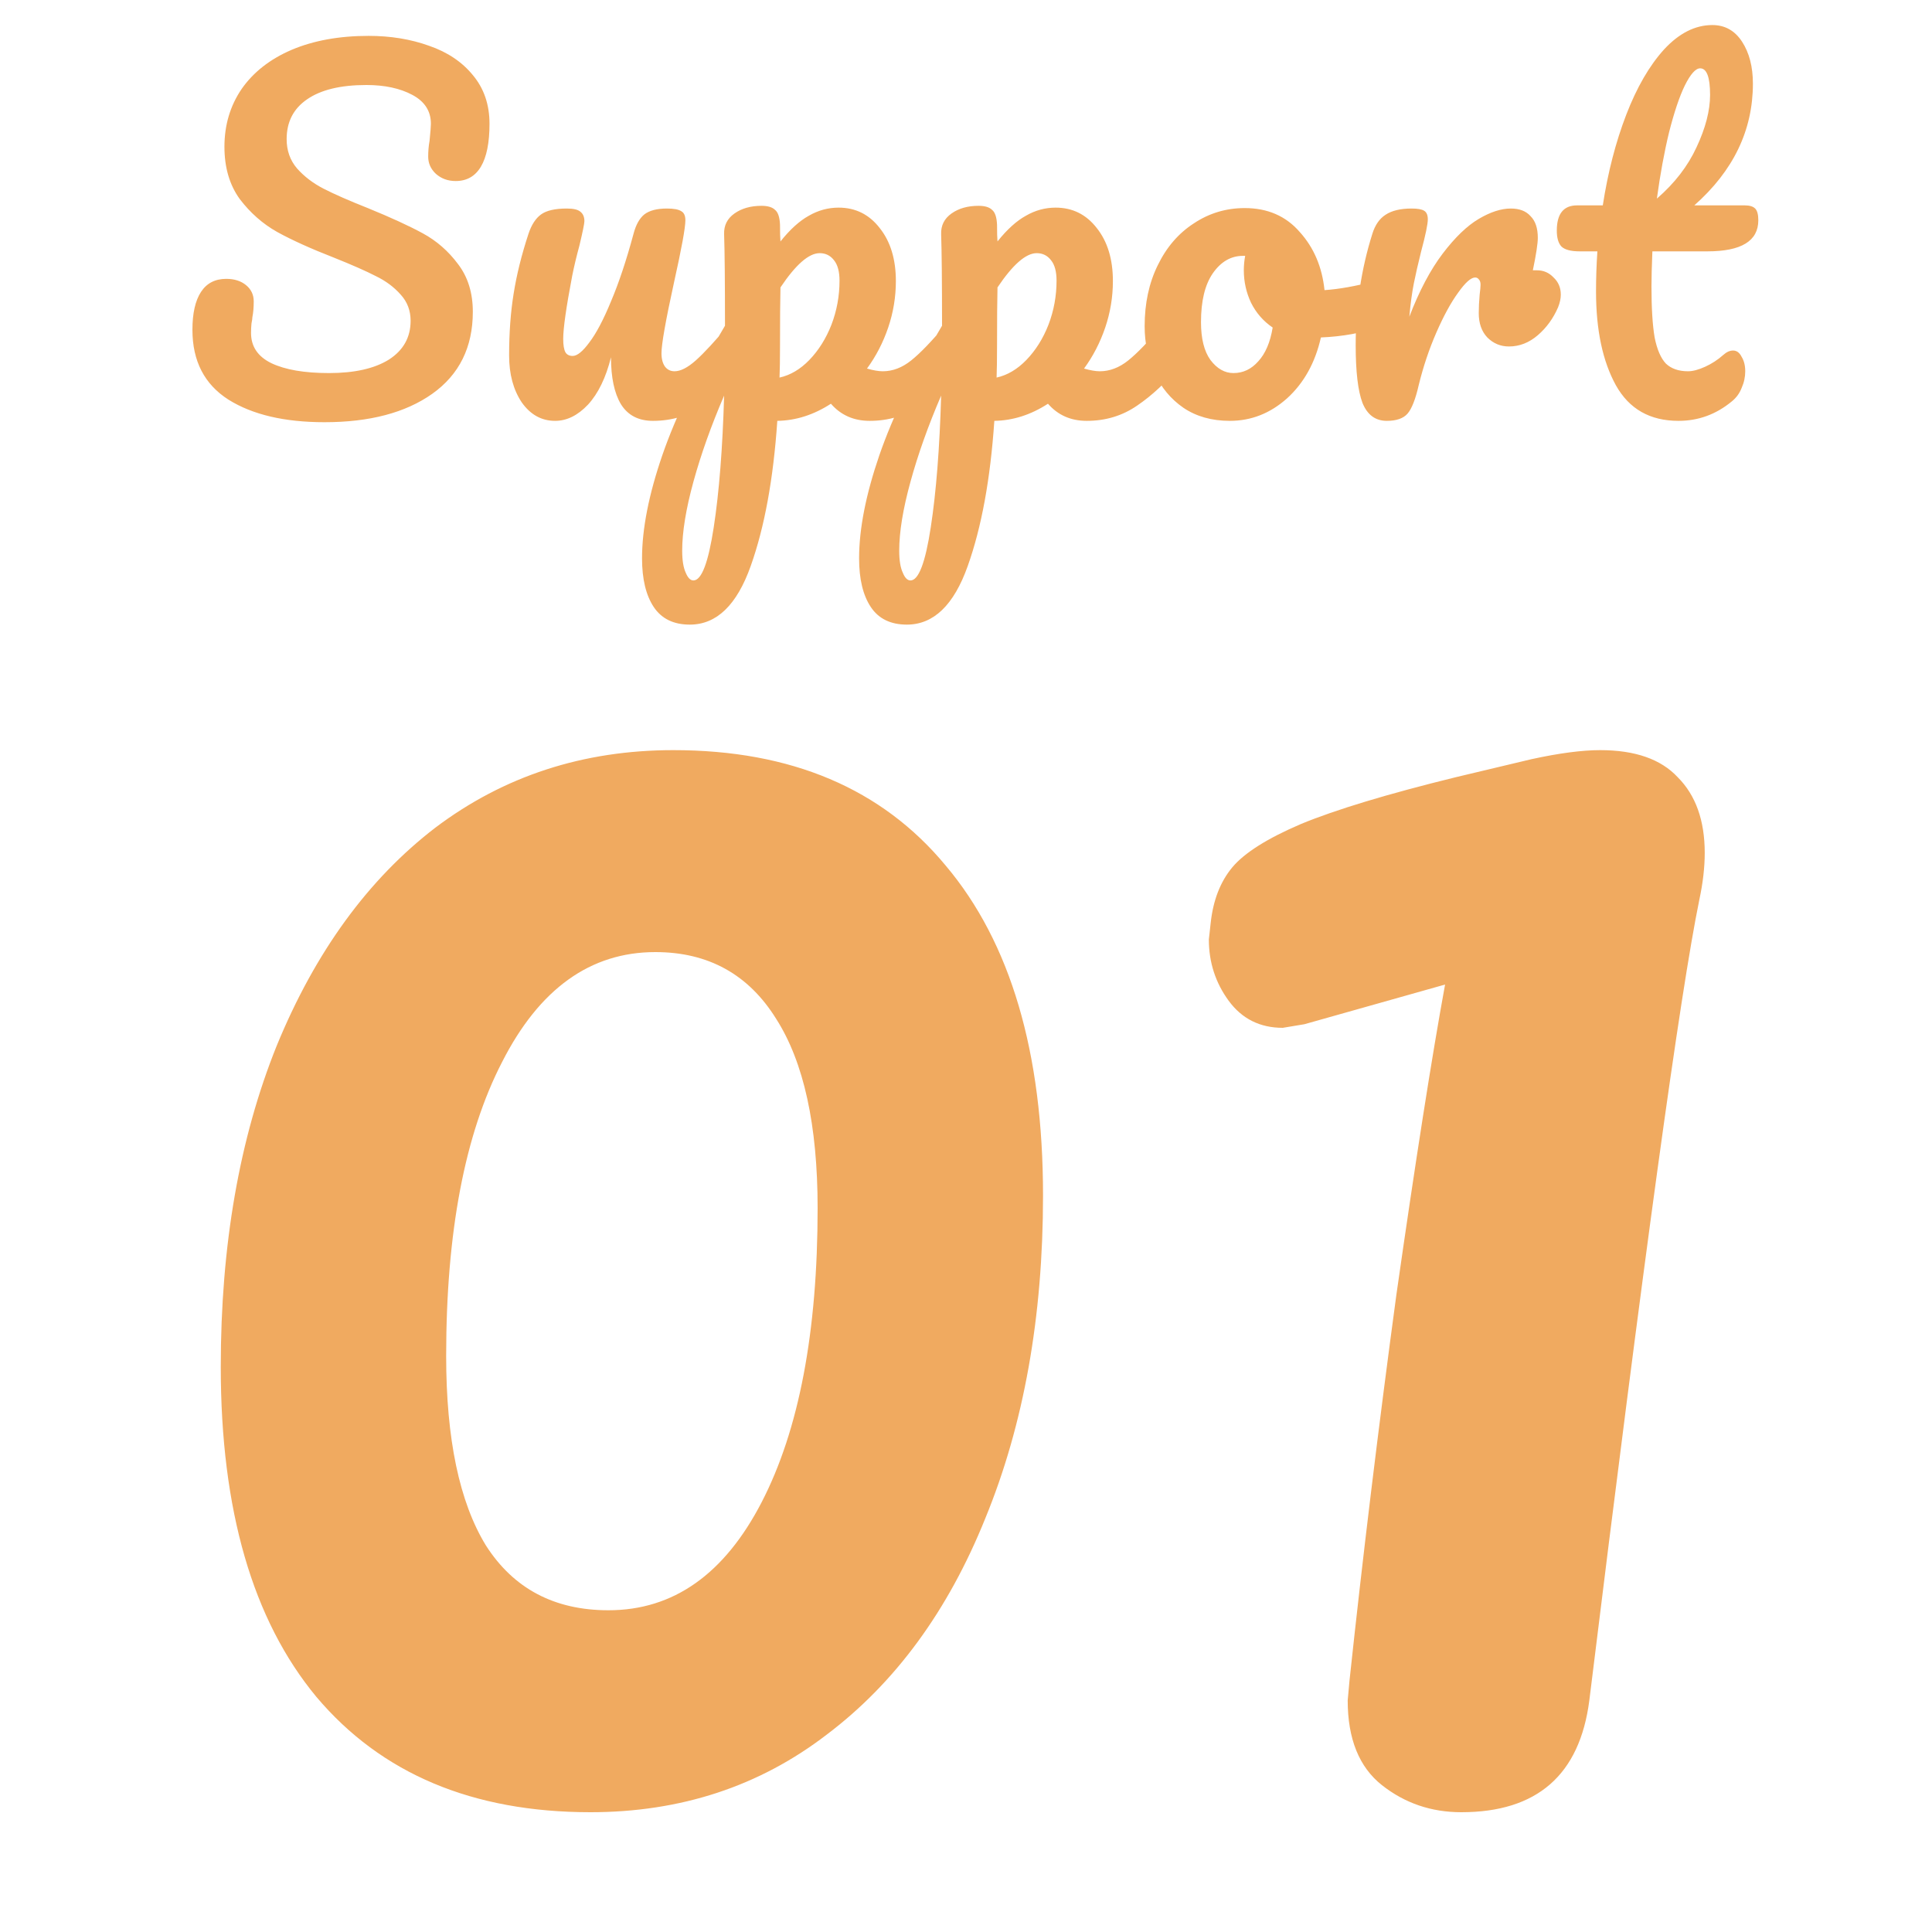 <svg width="60" height="60" viewBox="0 0 60 60" fill="none" xmlns="http://www.w3.org/2000/svg">
<path d="M10.078 13.112C8.837 13.112 7.843 12.879 7.096 12.412C6.349 11.936 5.976 11.213 5.976 10.242C5.976 9.729 6.065 9.337 6.242 9.066C6.419 8.795 6.681 8.66 7.026 8.66C7.278 8.66 7.483 8.725 7.642 8.856C7.801 8.987 7.88 9.155 7.88 9.36C7.88 9.547 7.866 9.71 7.838 9.85C7.838 9.887 7.829 9.953 7.81 10.046C7.801 10.139 7.796 10.237 7.796 10.34C7.796 10.76 8.006 11.073 8.426 11.278C8.855 11.483 9.453 11.586 10.218 11.586C11.011 11.586 11.632 11.446 12.08 11.166C12.528 10.877 12.752 10.475 12.752 9.962C12.752 9.645 12.649 9.374 12.444 9.15C12.239 8.917 11.982 8.725 11.674 8.576C11.366 8.417 10.932 8.226 10.372 8.002C9.653 7.722 9.065 7.456 8.608 7.204C8.16 6.952 7.773 6.611 7.446 6.182C7.129 5.743 6.97 5.202 6.97 4.558C6.97 3.886 7.147 3.289 7.502 2.766C7.866 2.243 8.384 1.837 9.056 1.548C9.737 1.259 10.535 1.114 11.45 1.114C12.131 1.114 12.757 1.217 13.326 1.422C13.895 1.618 14.348 1.921 14.684 2.332C15.029 2.743 15.202 3.247 15.202 3.844C15.202 4.432 15.113 4.875 14.936 5.174C14.759 5.473 14.497 5.622 14.152 5.622C13.909 5.622 13.704 5.547 13.536 5.398C13.377 5.249 13.298 5.071 13.298 4.866C13.298 4.689 13.312 4.525 13.34 4.376C13.368 4.096 13.382 3.919 13.382 3.844C13.382 3.452 13.191 3.153 12.808 2.948C12.425 2.743 11.949 2.64 11.38 2.64C10.577 2.64 9.961 2.789 9.532 3.088C9.112 3.377 8.902 3.788 8.902 4.32C8.902 4.675 9.009 4.978 9.224 5.23C9.448 5.482 9.723 5.692 10.05 5.86C10.377 6.028 10.834 6.229 11.422 6.462C12.131 6.751 12.701 7.013 13.13 7.246C13.559 7.479 13.923 7.797 14.222 8.198C14.53 8.599 14.684 9.094 14.684 9.682C14.684 10.783 14.264 11.633 13.424 12.23C12.593 12.818 11.478 13.112 10.078 13.112ZM17.239 13.07C16.819 13.07 16.473 12.879 16.203 12.496C15.941 12.104 15.811 11.619 15.811 11.04C15.811 10.34 15.857 9.701 15.951 9.122C16.044 8.534 16.198 7.913 16.413 7.26C16.506 6.98 16.637 6.779 16.805 6.658C16.973 6.537 17.239 6.476 17.603 6.476C17.808 6.476 17.948 6.509 18.023 6.574C18.107 6.639 18.149 6.737 18.149 6.868C18.149 6.943 18.097 7.195 17.995 7.624C17.901 7.969 17.827 8.282 17.771 8.562C17.584 9.542 17.491 10.195 17.491 10.522C17.491 10.718 17.514 10.858 17.561 10.942C17.607 11.017 17.682 11.054 17.785 11.054C17.925 11.054 18.097 10.914 18.303 10.634C18.517 10.354 18.741 9.929 18.975 9.36C19.217 8.791 19.451 8.091 19.675 7.26C19.749 6.98 19.861 6.779 20.011 6.658C20.169 6.537 20.403 6.476 20.711 6.476C20.925 6.476 21.075 6.504 21.159 6.56C21.243 6.607 21.285 6.7 21.285 6.84C21.285 7.073 21.168 7.713 20.935 8.758C20.673 9.953 20.543 10.69 20.543 10.97C20.543 11.147 20.58 11.287 20.655 11.39C20.729 11.483 20.827 11.53 20.949 11.53C21.135 11.53 21.355 11.418 21.607 11.194C21.868 10.961 22.213 10.587 22.643 10.074C22.755 9.943 22.881 9.878 23.021 9.878C23.142 9.878 23.235 9.934 23.301 10.046C23.375 10.158 23.413 10.312 23.413 10.508C23.413 10.881 23.324 11.171 23.147 11.376C22.745 11.871 22.311 12.277 21.845 12.594C21.387 12.911 20.865 13.07 20.277 13.07C19.829 13.07 19.497 12.897 19.283 12.552C19.077 12.207 18.975 11.721 18.975 11.096C18.816 11.731 18.578 12.221 18.261 12.566C17.943 12.902 17.603 13.07 17.239 13.07ZM29.753 9.878C29.875 9.878 29.968 9.934 30.034 10.046C30.108 10.158 30.145 10.312 30.145 10.508C30.145 10.881 30.057 11.171 29.88 11.376C29.478 11.871 29.044 12.277 28.578 12.594C28.12 12.911 27.598 13.07 27.009 13.07C26.515 13.07 26.113 12.893 25.805 12.538C25.273 12.883 24.718 13.061 24.14 13.07C24.018 14.871 23.743 16.374 23.314 17.578C22.884 18.791 22.254 19.398 21.424 19.398C20.919 19.398 20.546 19.216 20.303 18.852C20.061 18.488 19.939 17.984 19.939 17.34C19.939 16.425 20.149 15.357 20.57 14.134C20.989 12.921 21.638 11.581 22.515 10.116C22.515 8.753 22.506 7.806 22.488 7.274C22.478 7.003 22.585 6.789 22.809 6.63C23.034 6.471 23.314 6.392 23.649 6.392C23.846 6.392 23.985 6.434 24.07 6.518C24.163 6.593 24.214 6.747 24.224 6.98C24.224 7.213 24.228 7.386 24.238 7.498C24.536 7.125 24.83 6.859 25.119 6.7C25.409 6.532 25.717 6.448 26.044 6.448C26.566 6.448 26.991 6.658 27.317 7.078C27.654 7.498 27.822 8.049 27.822 8.73C27.822 9.225 27.742 9.705 27.584 10.172C27.425 10.639 27.206 11.063 26.925 11.446C27.122 11.502 27.285 11.53 27.416 11.53C27.724 11.53 28.017 11.418 28.297 11.194C28.578 10.97 28.937 10.597 29.375 10.074C29.488 9.943 29.613 9.878 29.753 9.878ZM24.209 11.726C24.546 11.651 24.854 11.469 25.134 11.18C25.423 10.881 25.651 10.517 25.82 10.088C25.988 9.649 26.072 9.192 26.072 8.716C26.072 8.436 26.015 8.226 25.904 8.086C25.791 7.937 25.642 7.862 25.456 7.862C25.119 7.862 24.713 8.217 24.238 8.926C24.228 9.337 24.224 9.939 24.224 10.732C24.224 11.161 24.219 11.493 24.209 11.726ZM21.535 18.026C21.788 18.026 21.997 17.475 22.166 16.374C22.334 15.282 22.441 13.919 22.488 12.286C22.086 13.219 21.769 14.111 21.535 14.96C21.302 15.809 21.186 16.523 21.186 17.102C21.186 17.401 21.223 17.629 21.297 17.788C21.363 17.947 21.442 18.026 21.535 18.026ZM36.494 9.878C36.615 9.878 36.708 9.934 36.774 10.046C36.848 10.158 36.886 10.312 36.886 10.508C36.886 10.881 36.797 11.171 36.62 11.376C36.218 11.871 35.784 12.277 35.318 12.594C34.86 12.911 34.338 13.07 33.75 13.07C33.255 13.07 32.854 12.893 32.546 12.538C32.014 12.883 31.458 13.061 30.88 13.07C30.758 14.871 30.483 16.374 30.054 17.578C29.624 18.791 28.994 19.398 28.164 19.398C27.66 19.398 27.286 19.216 27.044 18.852C26.801 18.488 26.68 17.984 26.68 17.34C26.68 16.425 26.89 15.357 27.31 14.134C27.73 12.921 28.378 11.581 29.256 10.116C29.256 8.753 29.246 7.806 29.228 7.274C29.218 7.003 29.326 6.789 29.55 6.63C29.774 6.471 30.054 6.392 30.39 6.392C30.586 6.392 30.726 6.434 30.81 6.518C30.903 6.593 30.954 6.747 30.964 6.98C30.964 7.213 30.968 7.386 30.978 7.498C31.276 7.125 31.57 6.859 31.86 6.7C32.149 6.532 32.457 6.448 32.784 6.448C33.306 6.448 33.731 6.658 34.058 7.078C34.394 7.498 34.562 8.049 34.562 8.73C34.562 9.225 34.482 9.705 34.324 10.172C34.165 10.639 33.946 11.063 33.666 11.446C33.862 11.502 34.025 11.53 34.156 11.53C34.464 11.53 34.758 11.418 35.038 11.194C35.318 10.97 35.677 10.597 36.116 10.074C36.228 9.943 36.354 9.878 36.494 9.878ZM30.95 11.726C31.286 11.651 31.594 11.469 31.874 11.18C32.163 10.881 32.392 10.517 32.56 10.088C32.728 9.649 32.812 9.192 32.812 8.716C32.812 8.436 32.756 8.226 32.644 8.086C32.532 7.937 32.382 7.862 32.196 7.862C31.86 7.862 31.454 8.217 30.978 8.926C30.968 9.337 30.964 9.939 30.964 10.732C30.964 11.161 30.959 11.493 30.95 11.726ZM28.276 18.026C28.528 18.026 28.738 17.475 28.906 16.374C29.074 15.282 29.181 13.919 29.228 12.286C28.826 13.219 28.509 14.111 28.276 14.96C28.042 15.809 27.926 16.523 27.926 17.102C27.926 17.401 27.963 17.629 28.038 17.788C28.103 17.947 28.182 18.026 28.276 18.026ZM42.898 8.702C43.019 8.702 43.113 8.763 43.178 8.884C43.243 9.005 43.276 9.159 43.276 9.346C43.276 9.794 43.141 10.06 42.87 10.144C42.31 10.34 41.694 10.452 41.022 10.48C40.845 11.264 40.495 11.894 39.972 12.37C39.449 12.837 38.857 13.07 38.194 13.07C37.634 13.07 37.153 12.935 36.752 12.664C36.36 12.393 36.061 12.034 35.856 11.586C35.651 11.138 35.548 10.653 35.548 10.13C35.548 9.421 35.683 8.791 35.954 8.24C36.225 7.68 36.598 7.246 37.074 6.938C37.55 6.621 38.077 6.462 38.656 6.462C39.365 6.462 39.935 6.709 40.364 7.204C40.803 7.689 41.059 8.291 41.134 9.01C41.573 8.982 42.095 8.889 42.702 8.73C42.777 8.711 42.842 8.702 42.898 8.702ZM38.306 11.586C38.605 11.586 38.861 11.465 39.076 11.222C39.3 10.979 39.449 10.629 39.524 10.172C39.235 9.976 39.011 9.719 38.852 9.402C38.703 9.085 38.628 8.749 38.628 8.394C38.628 8.245 38.642 8.095 38.67 7.946H38.6C38.227 7.946 37.914 8.128 37.662 8.492C37.419 8.847 37.298 9.351 37.298 10.004C37.298 10.517 37.396 10.909 37.592 11.18C37.797 11.451 38.035 11.586 38.306 11.586ZM47.73 8.394C47.936 8.394 48.108 8.469 48.248 8.618C48.398 8.758 48.472 8.935 48.472 9.15C48.472 9.271 48.444 9.402 48.388 9.542C48.239 9.887 48.029 10.177 47.758 10.41C47.488 10.643 47.189 10.76 46.862 10.76C46.601 10.76 46.377 10.667 46.19 10.48C46.013 10.293 45.924 10.041 45.924 9.724C45.924 9.547 45.934 9.355 45.952 9.15C45.971 9.001 45.98 8.898 45.98 8.842C45.98 8.767 45.962 8.711 45.924 8.674C45.896 8.637 45.859 8.618 45.812 8.618C45.682 8.618 45.504 8.777 45.28 9.094C45.056 9.402 44.832 9.813 44.608 10.326C44.384 10.839 44.202 11.381 44.062 11.95C43.96 12.398 43.843 12.697 43.712 12.846C43.582 12.995 43.367 13.07 43.068 13.07C42.714 13.07 42.462 12.883 42.312 12.51C42.172 12.137 42.102 11.539 42.102 10.718C42.102 9.505 42.275 8.352 42.62 7.26C42.704 6.989 42.84 6.793 43.026 6.672C43.222 6.541 43.493 6.476 43.838 6.476C44.025 6.476 44.156 6.499 44.23 6.546C44.305 6.593 44.342 6.681 44.342 6.812C44.342 6.961 44.272 7.297 44.132 7.82C44.039 8.193 43.964 8.52 43.908 8.8C43.852 9.08 43.806 9.425 43.768 9.836C44.076 9.033 44.422 8.38 44.804 7.876C45.187 7.372 45.56 7.013 45.924 6.798C46.288 6.583 46.62 6.476 46.918 6.476C47.189 6.476 47.394 6.555 47.534 6.714C47.684 6.863 47.758 7.087 47.758 7.386C47.758 7.563 47.707 7.899 47.604 8.394H47.73ZM51.316 7.806C51.297 8.273 51.288 8.637 51.288 8.898C51.288 9.57 51.321 10.097 51.386 10.48C51.461 10.853 51.577 11.124 51.736 11.292C51.904 11.451 52.133 11.53 52.422 11.53C52.571 11.53 52.749 11.483 52.954 11.39C53.159 11.297 53.346 11.175 53.514 11.026C53.617 10.933 53.719 10.886 53.822 10.886C53.934 10.886 54.023 10.951 54.088 11.082C54.163 11.203 54.2 11.353 54.2 11.53C54.2 11.707 54.163 11.88 54.088 12.048C54.023 12.216 53.92 12.356 53.78 12.468C53.295 12.869 52.744 13.07 52.128 13.07C51.241 13.07 50.593 12.701 50.182 11.964C49.771 11.217 49.566 10.247 49.566 9.052C49.566 8.641 49.58 8.226 49.608 7.806H49.062C48.782 7.806 48.591 7.755 48.488 7.652C48.395 7.549 48.348 7.386 48.348 7.162C48.348 6.639 48.558 6.378 48.978 6.378H49.776C49.935 5.351 50.177 4.413 50.504 3.564C50.831 2.715 51.223 2.038 51.68 1.534C52.147 1.03 52.646 0.778 53.178 0.778C53.57 0.778 53.878 0.951 54.102 1.296C54.326 1.641 54.438 2.075 54.438 2.598C54.438 4.045 53.831 5.305 52.618 6.378H54.186C54.335 6.378 54.443 6.411 54.508 6.476C54.573 6.541 54.606 6.663 54.606 6.84C54.606 7.484 54.079 7.806 53.024 7.806H51.316ZM52.8 2.122C52.66 2.122 52.501 2.299 52.324 2.654C52.156 2.999 51.993 3.485 51.834 4.11C51.685 4.726 51.559 5.412 51.456 6.168C52.007 5.692 52.417 5.16 52.688 4.572C52.968 3.975 53.108 3.433 53.108 2.948C53.108 2.397 53.005 2.122 52.8 2.122Z" fill="#F0AA60"/>
<path d="M18.336 56.28C14.677 56.28 11.84 55.085 9.824 52.696C7.845 50.307 6.856 46.891 6.856 42.448C6.856 38.677 7.435 35.355 8.592 32.48C9.787 29.568 11.429 27.309 13.52 25.704C15.648 24.099 18.112 23.296 20.912 23.296C24.571 23.296 27.389 24.491 29.368 26.88C31.384 29.269 32.392 32.685 32.392 37.128C32.392 40.899 31.795 44.24 30.6 47.152C29.443 50.027 27.8 52.267 25.672 53.872C23.581 55.477 21.136 56.28 18.336 56.28ZM18.896 50.008C20.912 50.008 22.499 48.888 23.656 46.648C24.813 44.408 25.392 41.365 25.392 37.52C25.392 34.944 24.963 32.984 24.104 31.64C23.245 30.259 21.995 29.568 20.352 29.568C18.336 29.568 16.749 30.707 15.592 32.984C14.435 35.224 13.856 38.267 13.856 42.112C13.856 44.688 14.267 46.648 15.088 47.992C15.947 49.336 17.216 50.008 18.896 50.008ZM45.382 56.28C44.449 56.28 43.628 56 42.918 55.44C42.209 54.88 41.854 54.003 41.854 52.808L41.91 52.192C42.321 48.347 42.806 44.352 43.366 40.208C43.964 36.027 44.468 32.816 44.878 30.576L40.51 31.808L39.838 31.92C39.129 31.92 38.569 31.64 38.158 31.08C37.748 30.52 37.542 29.885 37.542 29.176L37.598 28.672C37.673 27.963 37.897 27.384 38.27 26.936C38.644 26.488 39.353 26.04 40.398 25.592C41.481 25.144 43.086 24.659 45.214 24.136L47.566 23.576C48.425 23.389 49.134 23.296 49.694 23.296C50.777 23.296 51.58 23.576 52.102 24.136C52.662 24.696 52.942 25.48 52.942 26.488C52.942 26.936 52.886 27.421 52.774 27.944C52.177 30.856 51.038 39.144 49.358 52.808C49.06 55.123 47.734 56.28 45.382 56.28Z" fill="#F0AA60"/>
</svg>
